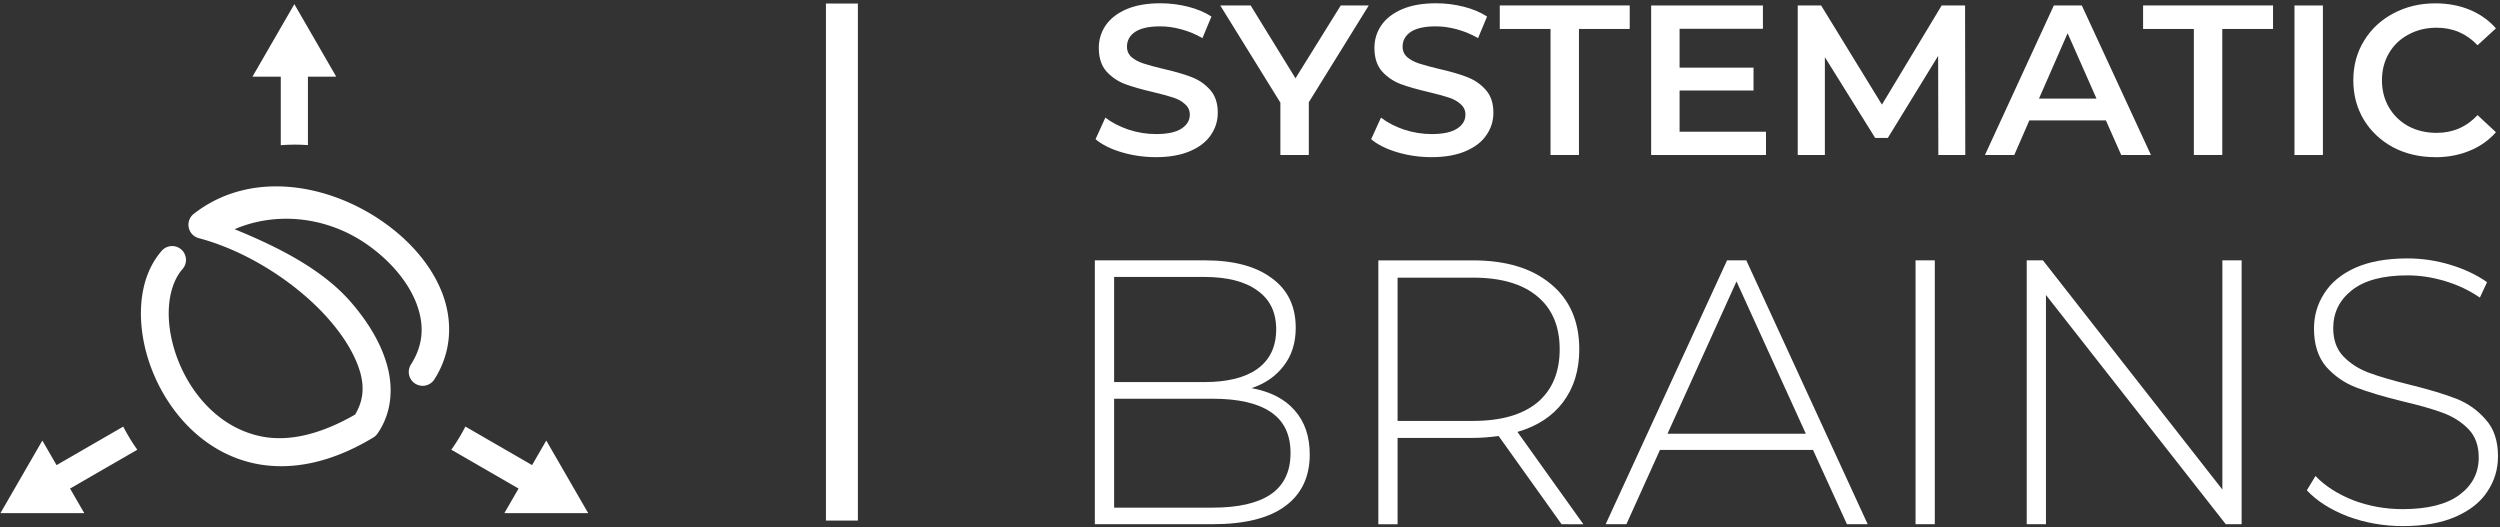 <?xml version="1.0" encoding="UTF-8" standalone="no"?>
<!-- Created with Inkscape (http://www.inkscape.org/) -->

<svg
   width="50.815mm"
   height="10.713mm"
   viewBox="0 0 50.815 10.713"
   version="1.1"
   id="svg5669"
   inkscape:export-filename="g8019.svg"
   inkscape:export-xdpi="12.101635"
   inkscape:export-ydpi="12.101635"
   xmlns:inkscape="http://www.inkscape.org/namespaces/inkscape"
   xmlns:sodipodi="http://sodipodi.sourceforge.net/DTD/sodipodi-0.dtd"
   xmlns="http://www.w3.org/2000/svg"
   xmlns:svg="http://www.w3.org/2000/svg">
  <rect x="0" y="0" width="50.815" height="10.713" fill="#333333" stroke="none"/>
  <sodipodi:namedview
     id="namedview5671"
     pagecolor="#cab098"
     bordercolor="#666666"
     borderopacity="1.0"
     inkscape:showpageshadow="2"
     inkscape:pageopacity="0"
     inkscape:pagecheckerboard="0"
     inkscape:deskcolor="#d1d1d1"
     inkscape:document-units="mm"
     showgrid="false"
     showguides="true">
    <sodipodi:guide
       position="19.605,10.771"
       orientation="0,-1"
       id="guide8639"
       inkscape:locked="false" />
    <sodipodi:guide
       position="19.474,-0.067"
       orientation="0,-1"
       id="guide8641"
       inkscape:locked="false" />
  </sodipodi:namedview>
  <defs
     id="defs5666" />
  <g
     inkscape:label="Layer 1"
     inkscape:groupmode="layer"
     id="layer1"
     transform="translate(-17.442,-173.334)">
    <g
       id="g9128">
      <g
         id="g8723"
         transform="translate(0.525,0.029)">
        <g
           id="g4711"
           style="fill:#ffffff;stroke:none"
           transform="matrix(0.724,0,0,0.724,-37.403,133.603)">
          <path
             d="m 107.479,59.249 q -0.497,0 -0.964,-0.138 -0.461,-0.138 -0.731,-0.366 l 0.276,-0.606 q 0.264,0.204 0.645,0.336 0.387,0.126 0.774,0.126 0.479,0 0.712,-0.15 0.24,-0.15 0.24,-0.396 0,-0.18 -0.135,-0.294 -0.129,-0.12 -0.332,-0.186 -0.203,-0.066 -0.553,-0.15 -0.491,-0.114 -0.798,-0.228 -0.301,-0.114 -0.522,-0.354 -0.215,-0.246 -0.215,-0.66 0,-0.348 0.19,-0.63 0.197,-0.288 0.583,-0.456 0.393,-0.168 0.958,-0.168 0.393,0 0.774,0.096 0.381,0.096 0.657,0.276 l -0.252,0.606 q -0.282,-0.162 -0.59,-0.246 -0.307,-0.084 -0.596,-0.084 -0.473,0 -0.706,0.156 -0.227,0.156 -0.227,0.414 0,0.18 0.129,0.294 0.135,0.114 0.338,0.18 0.203,0.066 0.553,0.15 0.479,0.108 0.786,0.228 0.307,0.114 0.522,0.354 0.221,0.24 0.221,0.648 0,0.348 -0.197,0.63 -0.19,0.282 -0.583,0.45 -0.393,0.168 -0.958,0.168 z"
             id="path4657"
             style="font-weight:600;font-size:6.069px;line-height:1.25;font-family:Montserrat;-inkscape-font-specification:'Montserrat, Semi-Bold';letter-spacing:0px;word-spacing:0px;fill:#ffffff;stroke:none;stroke-width:0.268" />
          <path
             d="m 111.772,57.707 v 1.481 h -0.798 v -1.469 l -1.689,-2.729 h 0.854 l 1.259,2.045 1.271,-2.045 h 0.786 z"
             id="path4659"
             style="font-weight:600;font-size:6.069px;line-height:1.25;font-family:Montserrat;-inkscape-font-specification:'Montserrat, Semi-Bold';letter-spacing:0px;word-spacing:0px;fill:#ffffff;stroke:none;stroke-width:0.268" />
          <path
             d="m 115.217,59.249 q -0.497,0 -0.964,-0.138 -0.461,-0.138 -0.731,-0.366 l 0.276,-0.606 q 0.264,0.204 0.645,0.336 0.387,0.126 0.774,0.126 0.479,0 0.712,-0.15 0.24,-0.15 0.24,-0.396 0,-0.18 -0.135,-0.294 -0.129,-0.12 -0.332,-0.186 -0.203,-0.066 -0.553,-0.15 -0.491,-0.114 -0.798,-0.228 -0.301,-0.114 -0.522,-0.354 -0.215,-0.246 -0.215,-0.66 0,-0.348 0.19,-0.63 0.197,-0.288 0.583,-0.456 0.393,-0.168 0.958,-0.168 0.393,0 0.774,0.096 0.381,0.096 0.657,0.276 l -0.252,0.606 q -0.282,-0.162 -0.59,-0.246 -0.307,-0.084 -0.596,-0.084 -0.473,0 -0.706,0.156 -0.227,0.156 -0.227,0.414 0,0.18 0.129,0.294 0.135,0.114 0.338,0.18 0.203,0.066 0.553,0.15 0.479,0.108 0.786,0.228 0.307,0.114 0.522,0.354 0.221,0.24 0.221,0.648 0,0.348 -0.197,0.63 -0.19,0.282 -0.583,0.45 -0.393,0.168 -0.958,0.168 z"
             id="path4661"
             style="font-weight:600;font-size:6.069px;line-height:1.25;font-family:Montserrat;-inkscape-font-specification:'Montserrat, Semi-Bold';letter-spacing:0px;word-spacing:0px;fill:#ffffff;stroke:none;stroke-width:0.268" />
          <path
             d="m 118.558,55.65 h -1.425 v -0.66 h 3.648 v 0.66 h -1.425 v 3.538 h -0.798 z"
             id="path4663"
             style="font-weight:600;font-size:6.069px;line-height:1.25;font-family:Montserrat;-inkscape-font-specification:'Montserrat, Semi-Bold';letter-spacing:0px;word-spacing:0px;fill:#ffffff;stroke:none;stroke-width:0.268" />
          <path
             d="m 124.607,58.535 v 0.654 h -3.224 v -4.198 h 3.138 v 0.654 h -2.34 v 1.091 h 2.076 v 0.642 h -2.076 v 1.157 z"
             id="path4665"
             style="font-weight:600;font-size:6.069px;line-height:1.25;font-family:Montserrat;-inkscape-font-specification:'Montserrat, Semi-Bold';letter-spacing:0px;word-spacing:0px;fill:#ffffff;stroke:none;stroke-width:0.268" />
          <path
             d="m 129.446,59.189 -0.006,-2.783 -1.412,2.303 h -0.356 l -1.412,-2.267 v 2.747 h -0.762 v -4.198 h 0.657 l 1.707,2.783 1.677,-2.783 h 0.657 l 0.006,4.198 z"
             id="path4667"
             style="font-weight:600;font-size:6.069px;line-height:1.25;font-family:Montserrat;-inkscape-font-specification:'Montserrat, Semi-Bold';letter-spacing:0px;word-spacing:0px;fill:#ffffff;stroke:none;stroke-width:0.268" />
          <path
             d="m 134.15,58.217 h -2.149 l -0.424,0.972 h -0.823 l 1.934,-4.198 h 0.786 l 1.941,4.198 h -0.835 z m -0.264,-0.612 -0.811,-1.835 -0.804,1.835 z"
             id="path4669"
             style="font-weight:600;font-size:6.069px;line-height:1.25;font-family:Montserrat;-inkscape-font-specification:'Montserrat, Semi-Bold';letter-spacing:0px;word-spacing:0px;fill:#ffffff;stroke:none;stroke-width:0.268" />
          <path
             d="m 136.619,55.65 h -1.425 v -0.66 h 3.648 v 0.66 h -1.425 v 3.538 h -0.798 z"
             id="path4671"
             style="font-weight:600;font-size:6.069px;line-height:1.25;font-family:Montserrat;-inkscape-font-specification:'Montserrat, Semi-Bold';letter-spacing:0px;word-spacing:0px;fill:#ffffff;stroke:none;stroke-width:0.268" />
          <path
             d="m 139.444,54.991 h 0.798 v 4.198 h -0.798 z"
             id="path4673"
             style="font-weight:600;font-size:6.069px;line-height:1.25;font-family:Montserrat;-inkscape-font-specification:'Montserrat, Semi-Bold';letter-spacing:0px;word-spacing:0px;fill:#ffffff;stroke:none;stroke-width:0.268" />
          <path
             d="m 143.393,59.249 q -0.651,0 -1.179,-0.276 -0.522,-0.282 -0.823,-0.774 -0.295,-0.492 -0.295,-1.109 0,-0.618 0.301,-1.109 0.301,-0.492 0.823,-0.768 0.528,-0.282 1.179,-0.282 0.528,0 0.964,0.18 0.436,0.18 0.737,0.522 l -0.516,0.474 q -0.467,-0.492 -1.148,-0.492 -0.442,0 -0.792,0.192 -0.35,0.186 -0.547,0.522 -0.197,0.336 -0.197,0.762 0,0.426 0.197,0.762 0.197,0.336 0.547,0.528 0.35,0.186 0.792,0.186 0.682,0 1.148,-0.498 l 0.516,0.48 q -0.301,0.342 -0.743,0.522 -0.436,0.18 -0.964,0.18 z"
             id="path4675"
             style="font-weight:600;font-size:6.069px;line-height:1.25;font-family:Montserrat;-inkscape-font-specification:'Montserrat, Semi-Bold';letter-spacing:0px;word-spacing:0px;fill:#ffffff;stroke:none;stroke-width:0.268" />
        </g>
        <g
           id="g4720"
           style="fill:#ffffff;stroke:none"
           transform="matrix(0.724,0,0,0.724,-37.403,133.603)">
          <g
             aria-label=" BRAINS"
             id="text4560"
             style="font-weight:300;font-size:10.583px;line-height:1.25;font-family:Montserrat;-inkscape-font-specification:'Montserrat, Light';letter-spacing:0px;word-spacing:0px;fill:#ffffff;stroke:none;stroke-width:0.265">
            <path
               d="m 110.169,65.734 q 0.794,0.148 1.206,0.624 0.423,0.476 0.423,1.238 0,0.942 -0.688,1.45 -0.688,0.508 -2.043,0.508 h -3.302 v -7.408 h 3.09 q 1.206,0 1.873,0.497 0.677,0.487 0.677,1.397 0,0.635 -0.339,1.069 -0.328,0.434 -0.9,0.624 z m -3.863,-3.122 V 65.564 h 2.529 q 0.974,0 1.492,-0.37 0.529,-0.381 0.529,-1.111 0,-0.72 -0.529,-1.09 -0.519,-0.381 -1.492,-0.381 z m 2.762,6.477 q 1.079,0 1.63,-0.37 0.561,-0.381 0.561,-1.164 0,-0.783 -0.561,-1.154 -0.55,-0.37 -1.63,-0.37 h -2.762 v 3.059 z"
               id="path4678"
               style="fill:#ffffff;stroke:none" />
            <path
               d="m 118.868,69.554 -1.767,-2.476 q -0.392,0.053 -0.72,0.053 h -2.117 v 2.424 h -0.54 v -7.408 h 2.656 q 1.397,0 2.191,0.667 0.794,0.656 0.794,1.831 0,0.878 -0.455,1.482 -0.445,0.593 -1.281,0.836 l 1.852,2.593 z m -2.487,-2.9 q 1.185,0 1.81,-0.519 0.624,-0.529 0.624,-1.492 0,-0.963 -0.624,-1.482 -0.624,-0.529 -1.81,-0.529 h -2.117 v 4.022 z"
               id="path4680"
               style="fill:#ffffff;stroke:none" />
            <path
               d="m 125.927,67.469 h -4.297 l -0.942,2.085 h -0.582 l 3.408,-7.408 h 0.54 l 3.408,7.408 h -0.582 z m -0.201,-0.455 -1.947,-4.276 -1.937,4.276 z"
               id="path4682"
               style="fill:#ffffff;stroke:none" />
            <path
               d="m 128.806,62.146 h 0.54 v 7.408 h -0.54 z"
               id="path4684"
               style="fill:#ffffff;stroke:none" />
            <path
               d="m 137.96,62.146 v 7.408 h -0.445 l -5.048,-6.435 v 6.435 h -0.54 v -7.408 h 0.455 l 5.038,6.435 v -6.435 z"
               id="path4686"
               style="fill:#ffffff;stroke:none" />
            <path
               d="m 142.49,69.607 q -0.815,0 -1.556,-0.275 -0.73,-0.286 -1.143,-0.73 l 0.243,-0.402 q 0.392,0.413 1.048,0.677 0.667,0.254 1.397,0.254 1.058,0 1.598,-0.402 0.54,-0.402 0.54,-1.048 0,-0.497 -0.286,-0.794 -0.286,-0.296 -0.709,-0.455 -0.423,-0.159 -1.143,-0.328 -0.815,-0.201 -1.312,-0.392 -0.487,-0.19 -0.836,-0.582 -0.339,-0.402 -0.339,-1.069 0,-0.54 0.286,-0.984 0.286,-0.455 0.868,-0.72 0.593,-0.265 1.471,-0.265 0.614,0 1.206,0.18 0.593,0.18 1.027,0.487 l -0.201,0.434 q -0.445,-0.307 -0.984,-0.466 -0.529,-0.159 -1.048,-0.159 -1.027,0 -1.556,0.413 -0.529,0.413 -0.529,1.069 0,0.497 0.286,0.794 0.286,0.296 0.709,0.455 0.423,0.159 1.154,0.339 0.815,0.201 1.302,0.392 0.487,0.19 0.826,0.582 0.349,0.381 0.349,1.037 0,0.54 -0.296,0.984 -0.286,0.444 -0.889,0.709 -0.603,0.265 -1.482,0.265 z"
               id="path4688"
               style="fill:#ffffff;stroke:none" />
          </g>
        </g>
      </g>
      <rect
         style="fill:#ffffff;stroke:none;stroke-width:1.054;stroke-linecap:square;stroke-linejoin:miter;stroke-dasharray:none"
         id="rect4616"
         width="0.649"
         height="10.509"
         x="34.23"
         y="173.406" />
      <g
         id="g8424"
         transform="matrix(1.422,0,0,1.422,-15.08,-75.608)">
        <path
           id="path4366"
           style="fill:#ffffff;stroke:none;stroke-width:0.169;stroke-linecap:round;stroke-linejoin:round;stroke-dasharray:none"
           inkscape:transform-center-y="-18.350837"
           d="m 27.078,175.124 -0.599,1.037 h 0.405 v 0.979 a 2.758,2.758 0 0 1 0.194,-0.008 2.758,2.758 0 0 1 0.194,0.007 v -0.978 h 0.405 z m -2.445,6.038 -0.954,0.551 -0.203,-0.351 -0.599,1.037 1.198,7e-5 -0.203,-0.351 0.961,-0.555 a 2.758,2.758 0 0 1 -0.201,-0.331 z m 4.89,0 a 2.758,2.758 0 0 1 -0.201,0.331 l 0.961,0.555 -0.203,0.351 1.198,-7e-5 -0.599,-1.037 -0.203,0.351 z" />
        <path
           style="color:#000000;fill:#ffffff;stroke-linecap:round;stroke-linejoin:round"
           d="m 28.326,178.222 c -0.77,-0.53 -1.874,-0.732 -2.684,-0.102 a 0.198,0.198 0 0 0 0.071,0.349 c 0.703,0.187 1.422,0.656 1.87,1.174 0.224,0.259 0.381,0.529 0.443,0.769 0.057,0.223 0.023,0.407 -0.079,0.578 -0.519,0.299 -0.965,0.385 -1.329,0.315 -0.379,-0.073 -0.689,-0.294 -0.918,-0.588 -0.229,-0.294 -0.371,-0.661 -0.408,-0.998 -0.037,-0.337 0.033,-0.632 0.188,-0.809 a 0.198,0.198 0 0 0 -0.018,-0.279 0.198,0.198 0 0 0 -0.279,0.018 c -0.254,0.29 -0.331,0.7 -0.286,1.114 0.045,0.414 0.214,0.842 0.491,1.199 0.277,0.356 0.669,0.641 1.155,0.734 0.486,0.093 1.053,-0.008 1.664,-0.378 a 0.198,0.198 0 0 0 0.062,-0.059 c 0.194,-0.283 0.225,-0.623 0.142,-0.946 -0.083,-0.323 -0.271,-0.637 -0.524,-0.929 -0.407,-0.47 -1.04,-0.788 -1.663,-1.043 0.601,-0.258 1.317,-0.178 1.879,0.208 0.332,0.228 0.59,0.529 0.712,0.833 0.121,0.304 0.118,0.598 -0.07,0.892 a 0.198,0.198 0 0 0 0.06,0.274 0.198,0.198 0 0 0 0.274,-0.06 c 0.257,-0.401 0.264,-0.856 0.105,-1.254 -0.159,-0.397 -0.472,-0.747 -0.857,-1.011 z"
           id="path7237" />
      </g>
    </g>
  </g>
</svg>
